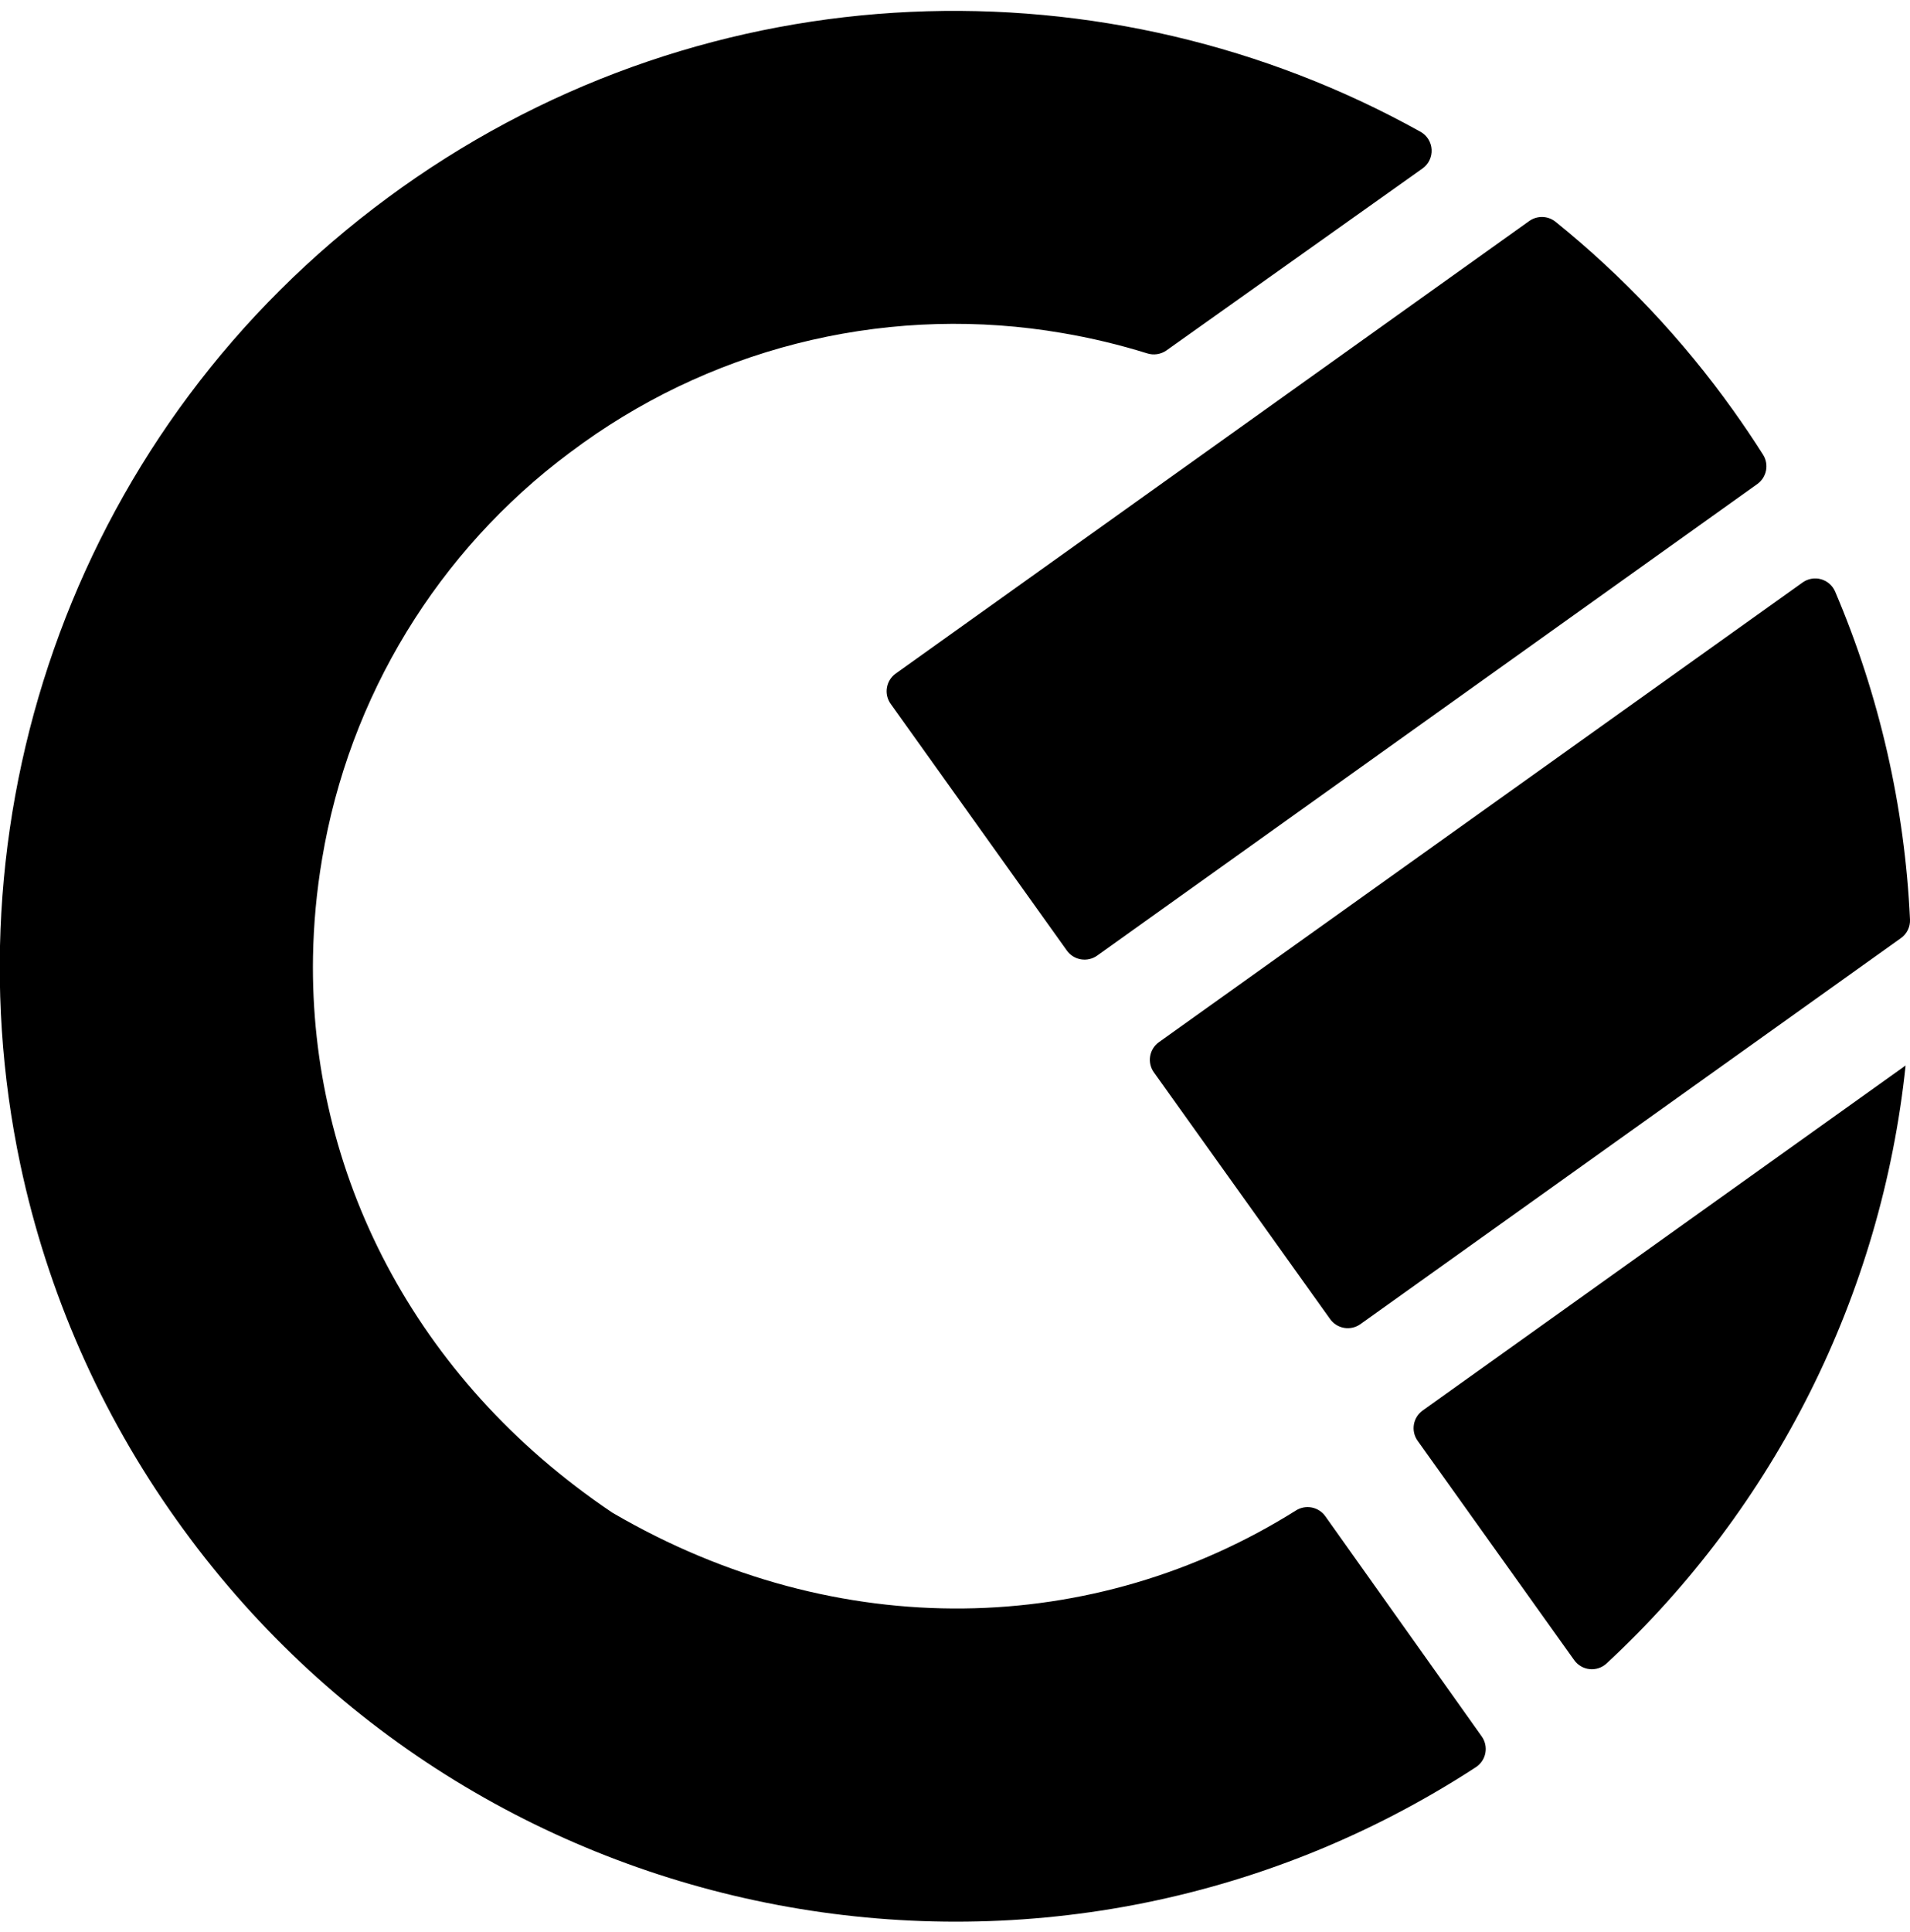 <svg width="532" height="538" viewBox="0 0 532 538" fill="none" xmlns="http://www.w3.org/2000/svg">
<g clip-path="url(#clip0_6418_491)">
<path fill-rule="evenodd" clip-rule="evenodd" d="M396.233 46.902L324.856 97.602C324.086 98.133 323.205 98.479 322.28 98.616C321.355 98.752 320.411 98.675 319.521 98.39C311.773 95.978 303.872 94.088 295.872 92.733C272.714 88.757 248.998 89.412 226.096 94.66C203.193 99.908 181.559 109.645 162.444 123.308C161.175 124.21 159.913 125.135 158.668 126.067C121.941 153.462 97.231 193.998 89.706 239.194C88.183 248.188 87.339 257.284 87.184 266.405C86.183 326.316 115.297 383.988 170.416 421.098C170.488 421.148 170.561 421.197 170.636 421.243C170.697 421.28 170.759 421.316 170.821 421.35C233.568 457.887 304.891 455.793 360.965 420.586C362.273 419.756 363.849 419.46 365.369 419.757C366.889 420.054 368.237 420.923 369.136 422.183L412.705 483.493C413.178 484.156 413.512 484.908 413.687 485.703C413.862 486.499 413.874 487.321 413.724 488.121C413.573 488.921 413.262 489.683 412.81 490.36C412.358 491.037 411.774 491.616 411.092 492.062C292.111 569.531 132.121 539.904 49.126 423.139C28.022 393.533 13.233 359.902 5.679 324.337C-15.287 225.198 21.655 118.653 108.112 54.966C109.366 54.038 110.627 53.124 111.896 52.222C198.308 -9.172 308.805 -11.649 395.66 36.69C396.551 37.187 397.302 37.901 397.844 38.766C398.385 39.631 398.699 40.619 398.756 41.638C398.813 42.657 398.612 43.674 398.171 44.594C397.73 45.514 397.063 46.308 396.233 46.902ZM489.478 134.773L305.587 266.092C304.278 267.021 302.654 267.392 301.071 267.124C299.489 266.856 298.078 265.971 297.148 264.662L248.068 195.969C247.142 194.666 246.77 193.05 247.034 191.474C247.298 189.898 248.175 188.491 249.474 187.561L425.952 61.539C427.03 60.772 428.331 60.378 429.654 60.418C430.977 60.458 432.251 60.929 433.282 61.761C452.082 76.934 468.728 94.598 482.759 114.265C485.664 118.332 488.439 122.452 491.083 126.625C491.905 127.932 492.197 129.503 491.898 131.018C491.6 132.532 490.734 133.876 489.478 134.773ZM440.322 463.956C439.583 463.522 438.944 462.936 438.449 462.236L394.85 401.171C393.925 399.869 393.553 398.254 393.815 396.678C394.077 395.103 394.952 393.695 396.248 392.763L530.777 296.682C524.062 360.441 494.462 419.604 447.461 463.207C446.828 463.785 446.08 464.222 445.265 464.488C444.45 464.755 443.588 464.846 442.736 464.754C441.884 464.662 441.061 464.39 440.322 463.956ZM378.905 368.716L529.485 261.207C530.3 260.627 530.957 259.853 531.396 258.955C531.835 258.056 532.043 257.062 532 256.063C530.553 224.61 523.488 193.67 511.141 164.706C510.783 163.878 510.245 163.141 509.565 162.549C508.885 161.957 508.082 161.524 507.213 161.283C506.344 161.042 505.433 160.998 504.545 161.155C503.657 161.312 502.816 161.666 502.083 162.191L322.8 290.185C321.501 291.115 320.624 292.522 320.36 294.098C320.096 295.674 320.468 297.29 321.394 298.593L370.474 367.279C370.933 367.927 371.515 368.478 372.188 368.901C372.86 369.324 373.609 369.61 374.392 369.744C375.175 369.877 375.976 369.855 376.751 369.679C377.525 369.502 378.257 369.175 378.905 368.716Z" fill="currentColor"/>
</g>
<defs>
<clipPath id="clip0_6418_491">
<rect width="532" height="538" fill="currentColor"/>
</clipPath>
</defs>
</svg>
